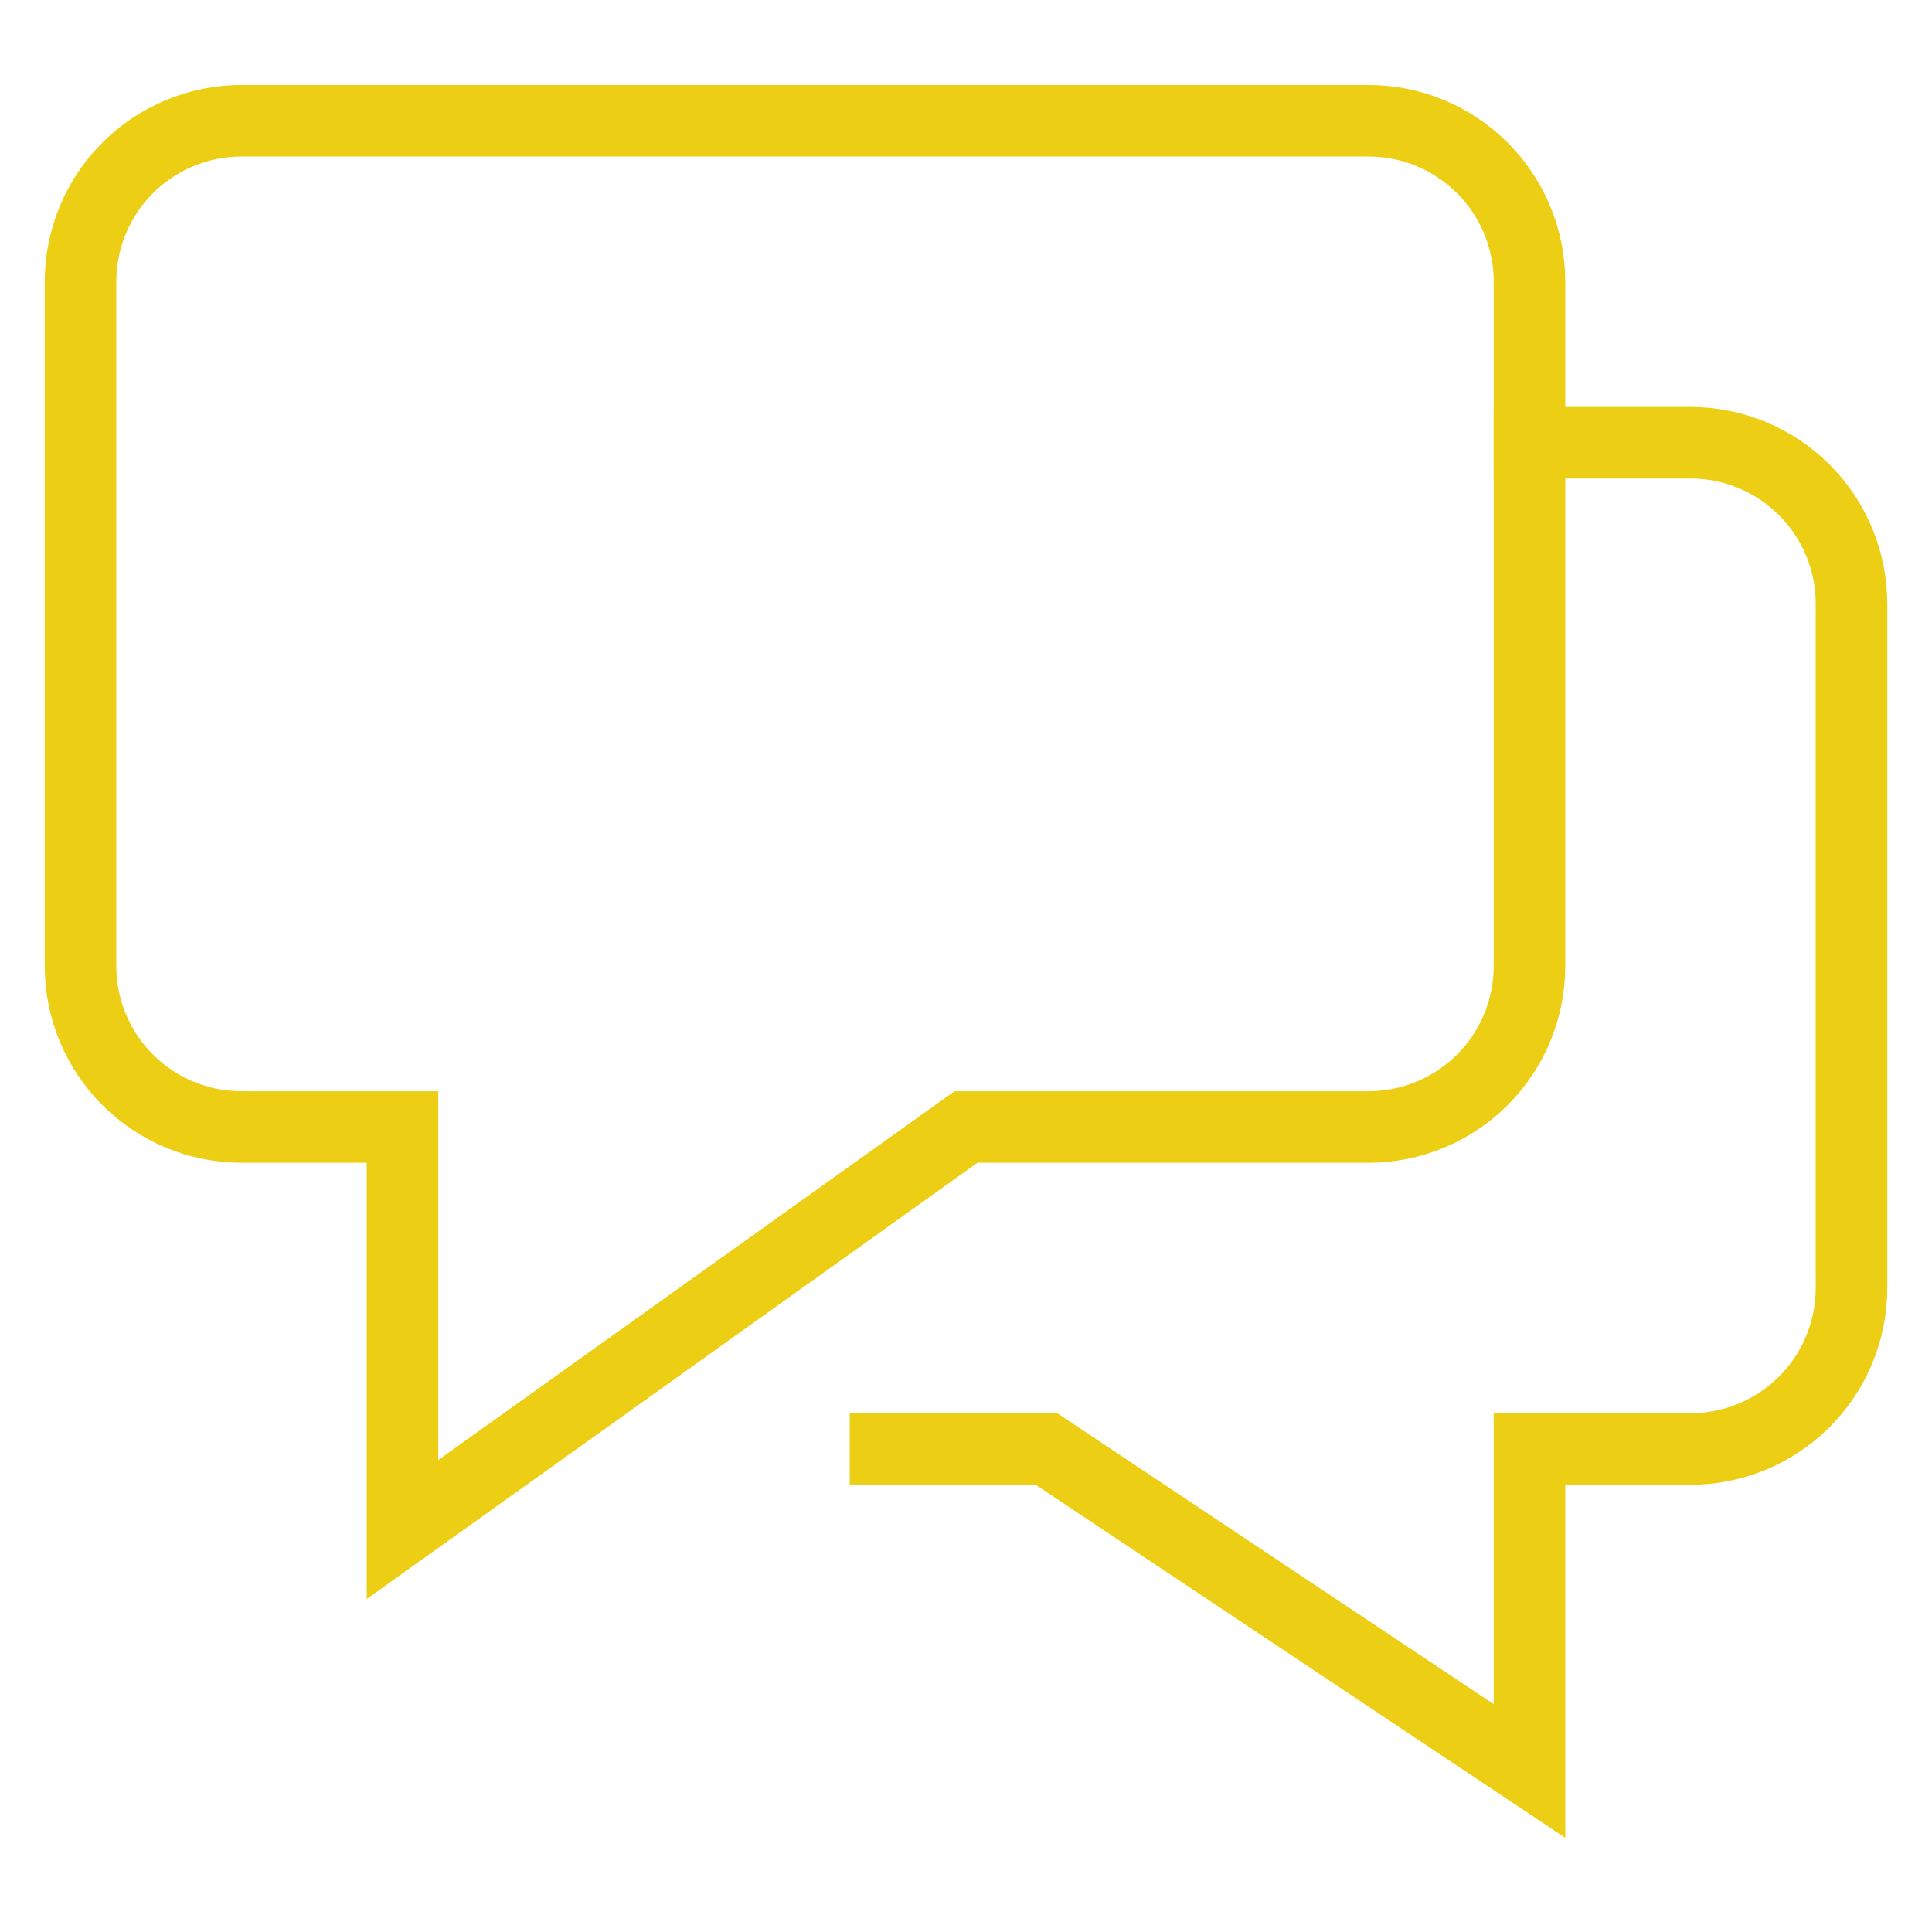 <svg width="81" height="81" viewBox="0 0 81 81" fill="none" xmlns="http://www.w3.org/2000/svg">
<path d="M64.125 18.562H70.875C72.665 18.562 74.382 19.274 75.648 20.54C76.914 21.805 77.625 23.522 77.625 25.312V54C77.625 55.79 76.914 57.507 75.648 58.773C74.382 60.039 72.665 60.75 70.875 60.75H64.125V74.25L43.875 60.75H37.125" stroke="#ECCF15" stroke-width="3" stroke-miterlimit="10" stroke-linecap="square"/>
<path d="M57.375 5.062H10.125C8.335 5.062 6.618 5.774 5.352 7.04C4.086 8.305 3.375 10.022 3.375 11.812V40.5C3.375 42.29 4.086 44.007 5.352 45.273C6.618 46.539 8.335 47.25 10.125 47.25H16.875V64.125L40.5 47.25H57.375C59.165 47.25 60.882 46.539 62.148 45.273C63.414 44.007 64.125 42.29 64.125 40.5V11.812C64.125 10.022 63.414 8.305 62.148 7.04C60.882 5.774 59.165 5.062 57.375 5.062Z" stroke="#ECCF15" stroke-width="3" stroke-miterlimit="10" stroke-linecap="square"/>
</svg>
